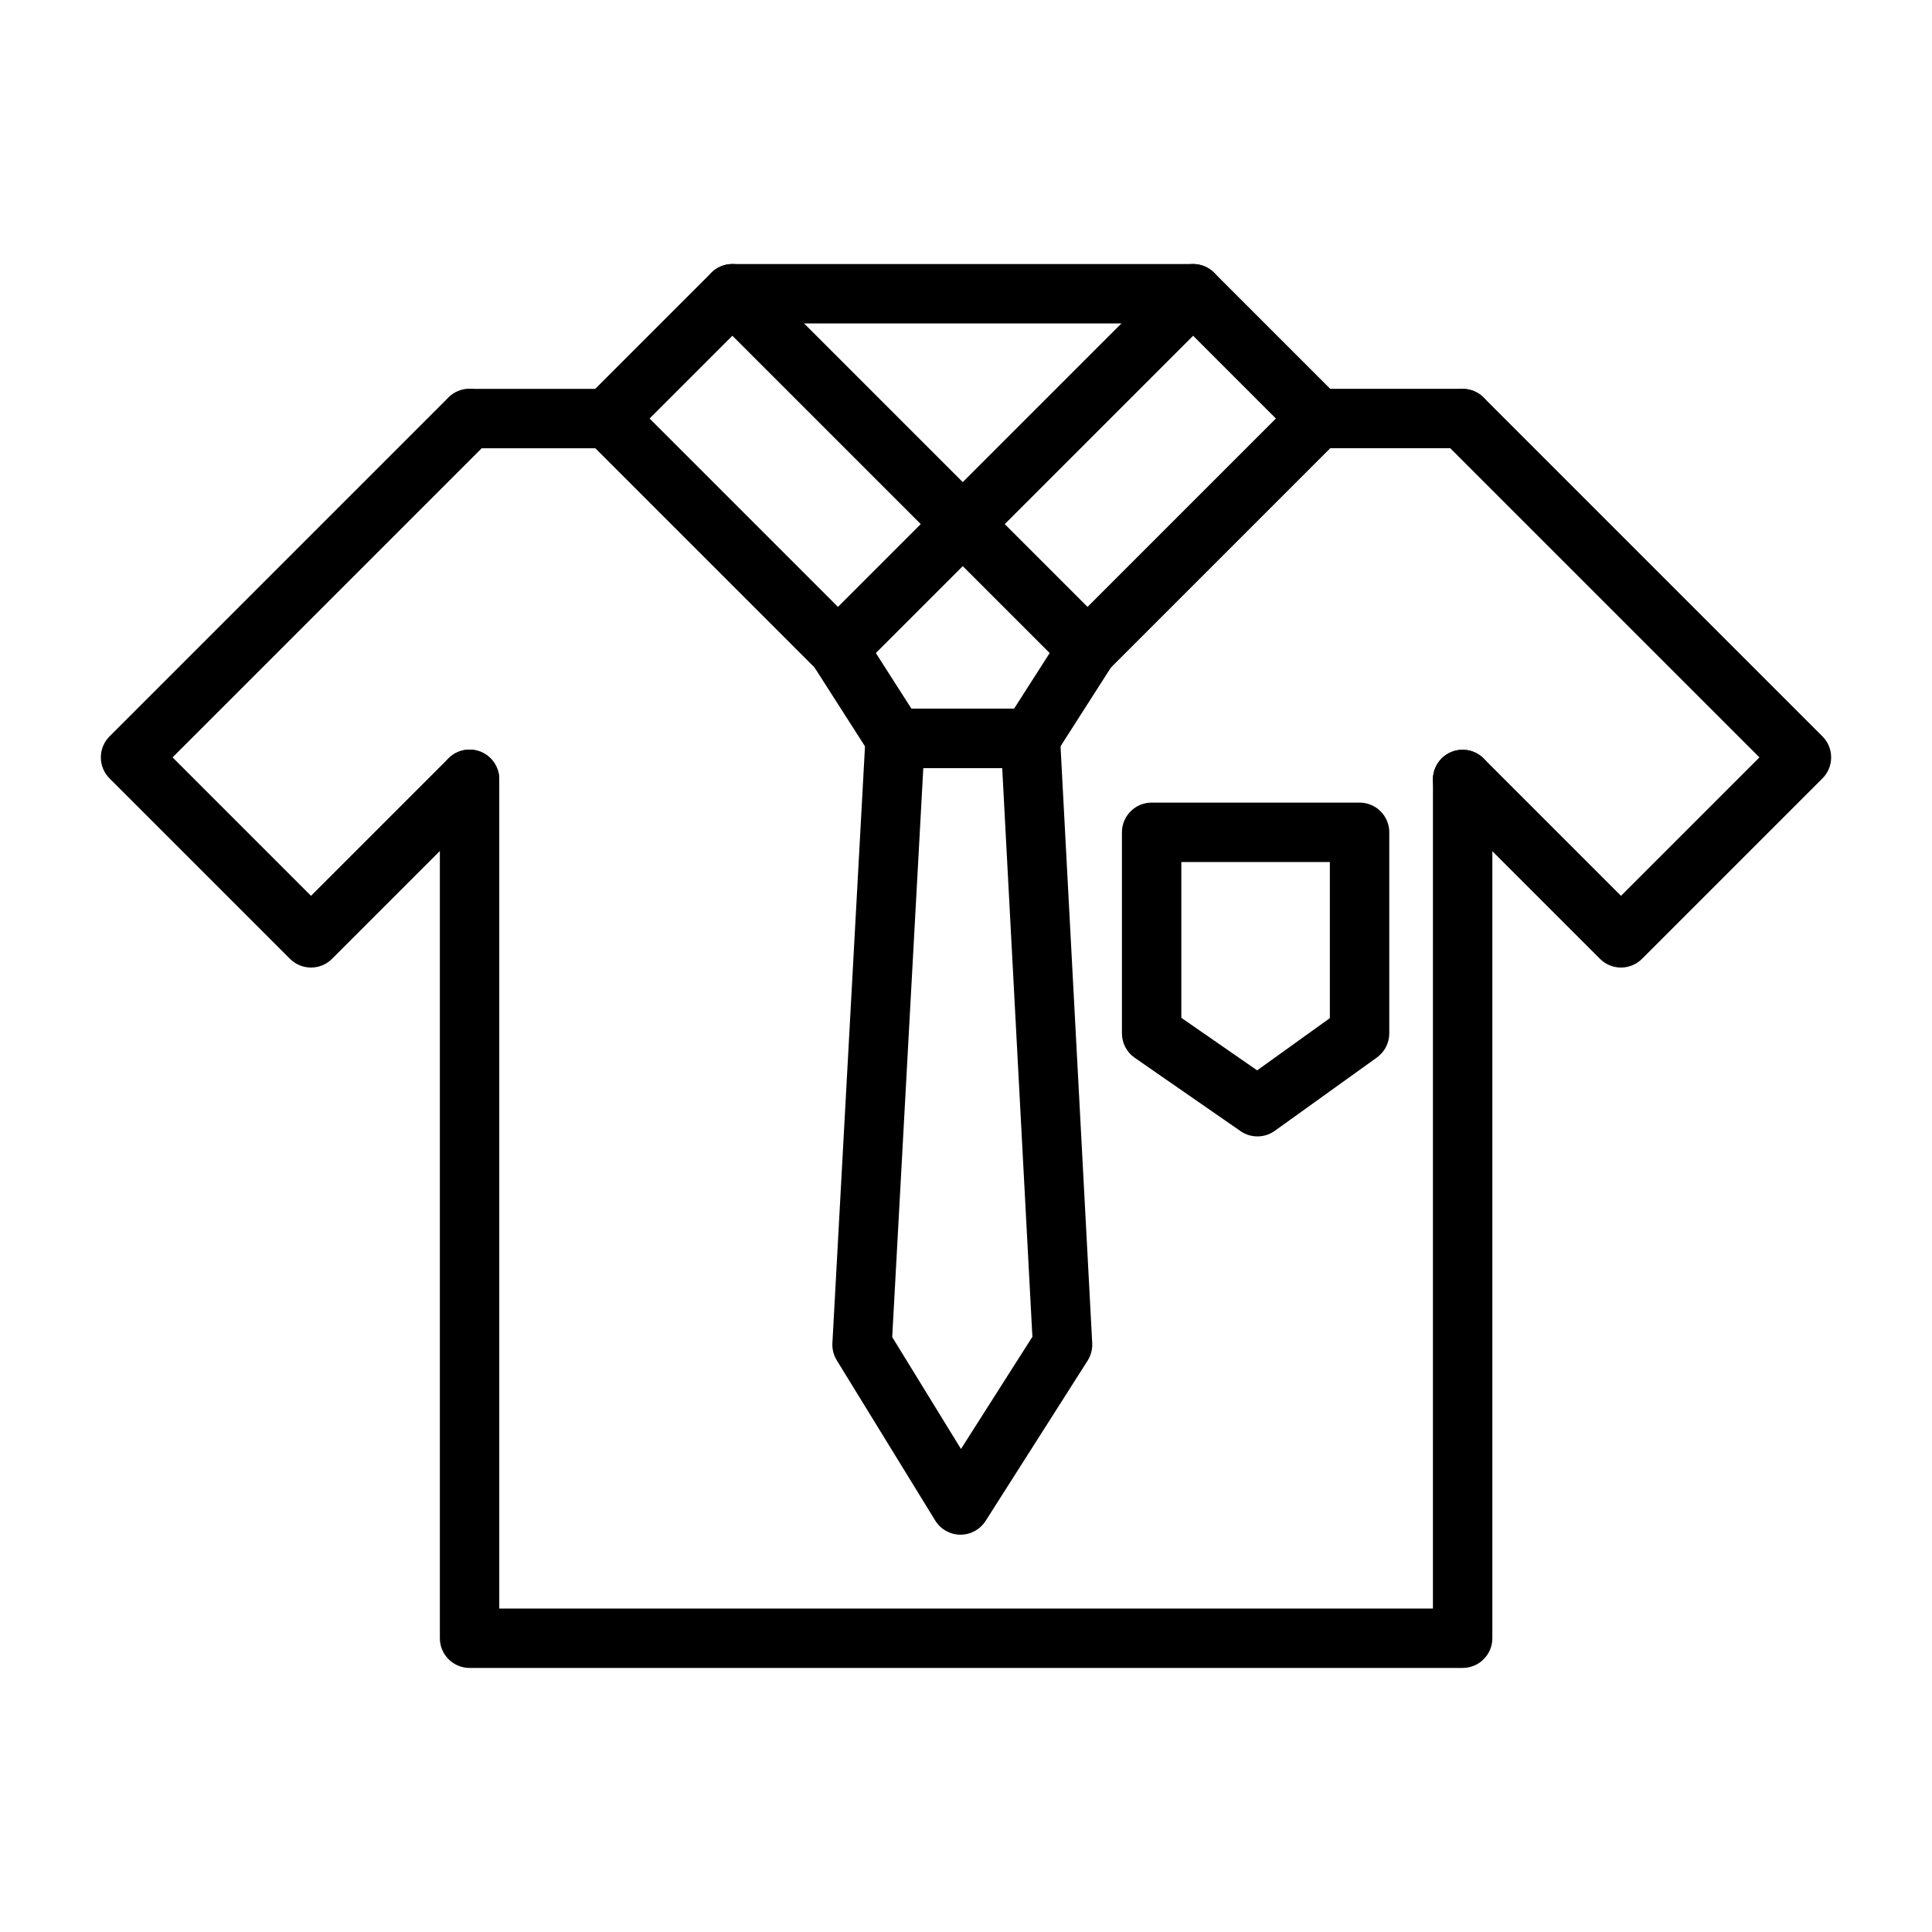 <?xml version="1.0" encoding="UTF-8"?>
<!-- Uploaded to: SVG Repo, www.svgrepo.com, Generator: SVG Repo Mixer Tools -->
<svg fill="#000000" width="800px" height="800px" version="1.1" viewBox="144 144 512 512" xmlns="http://www.w3.org/2000/svg">
 <g>
  <path d="m366.07 323.84c-2.016 0-4.027-0.77-5.566-2.305l-61.055-61.055c-1.477-1.477-2.305-3.481-2.305-5.566 0-2.086 0.828-4.09 2.305-5.566l33.07-33.07c3.074-3.074 8.059-3.074 11.133 0l61.055 61.055c1.477 1.477 2.305 3.481 2.305 5.566 0 2.086-0.828 4.09-2.305 5.566l-33.07 33.07c-1.535 1.535-3.551 2.305-5.566 2.305zm-49.922-68.93 49.922 49.922 21.938-21.938-49.922-49.922z"/>
  <path d="m432.21 323.84c-2.016 0-4.027-0.77-5.566-2.305l-33.07-33.07c-3.074-3.074-3.074-8.059 0-11.133l61.055-61.055c3.074-3.074 8.059-3.074 11.133 0l33.07 33.07c1.477 1.477 2.305 3.481 2.305 5.566 0 2.086-0.828 4.09-2.305 5.566l-61.055 61.055c-1.539 1.535-3.555 2.305-5.566 2.305zm-21.941-40.945 21.938 21.938 49.922-49.922-21.938-21.938z"/>
  <path d="m417.05 347.54h-35.828c-2.684 0-5.184-1.367-6.633-3.629l-15.156-23.691c-2.344-3.664-1.273-8.531 2.391-10.875s8.531-1.273 10.875 2.391l12.836 20.062h27.211l12.832-20.062c2.344-3.664 7.211-4.731 10.871-2.391 3.664 2.344 4.734 7.211 2.391 10.875l-15.156 23.691c-1.449 2.262-3.949 3.629-6.633 3.629z"/>
  <path d="m398.55 550.71h-0.062c-2.715-0.023-5.223-1.438-6.644-3.75l-26.098-42.477c-0.84-1.363-1.242-2.953-1.152-4.551l8.777-160.7c0.227-4.176 3.68-7.441 7.859-7.441h35.828c4.184 0 7.641 3.273 7.859 7.453l8.531 160.7c0.086 1.637-0.34 3.262-1.219 4.644l-27.039 42.477c-1.449 2.269-3.953 3.644-6.641 3.644zm-18.105-52.375 18.223 29.656 18.926-29.73-8-150.73h-20.91z"/>
  <path d="m460.19 229.71h-122.11c-4.348 0-7.871-3.523-7.871-7.871s3.523-7.871 7.871-7.871h122.11c4.348 0 7.871 3.523 7.871 7.871s-3.523 7.871-7.871 7.871z"/>
  <path d="m268.43 262.83c-4.348 0-7.871-3.523-7.871-7.871v-0.039c0-4.348 3.523-7.871 7.871-7.871h36.578c4.348 0 7.871 3.523 7.871 7.871 0 4.348-3.523 7.871-7.871 7.871h-35.785c-0.258 0.027-0.523 0.039-0.793 0.039z"/>
  <path d="m531.61 262.79h-38.344c-4.348 0-7.871-3.523-7.871-7.871 0-4.348 3.523-7.871 7.871-7.871h38.344c4.348 0 7.871 3.523 7.871 7.871 0 4.344-3.523 7.871-7.871 7.871z"/>
  <path d="m531.61 586.02h-263.17c-4.348 0-7.871-3.523-7.871-7.871v-227.63c0-4.348 3.523-7.871 7.871-7.871s7.871 3.523 7.871 7.871v219.76h247.43l0.004-219.72c0-4.348 3.523-7.871 7.871-7.871 4.348 0 7.871 3.523 7.871 7.871v227.59c0 4.348-3.523 7.871-7.871 7.871z"/>
  <path d="m226.42 400.41c-2.016 0-4.027-0.77-5.566-2.305l-47.824-47.824c-1.477-1.477-2.305-3.477-2.305-5.566 0-2.086 0.828-4.09 2.305-5.566l89.797-89.793c3.07-3.07 8.047-3.074 11.125-0.008l0.039 0.039c3.078 3.07 3.086 8.055 0.016 11.133-0.227 0.23-0.469 0.441-0.715 0.637l-83.562 83.559 36.691 36.691 36.445-36.445c3.074-3.074 8.059-3.074 11.133 0s3.074 8.059 0 11.133l-42.012 42.012c-1.535 1.535-3.551 2.305-5.566 2.305z"/>
  <path d="m573.58 400.41c-2.086 0-4.09-0.828-5.566-2.305l-41.973-41.973c-3.074-3.074-3.074-8.059 0-11.133 3.074-3.074 8.059-3.074 11.133 0l36.406 36.406 36.691-36.691-84.227-84.227c-3.074-3.074-3.074-8.059 0-11.133 3.074-3.074 8.059-3.074 11.133 0l89.793 89.793c3.074 3.074 3.074 8.059 0 11.133l-47.82 47.824c-1.48 1.477-3.484 2.305-5.57 2.305z"/>
  <path d="m477.24 445.16c-1.566 0-3.133-0.465-4.484-1.402l-28.043-19.434c-2.121-1.469-3.387-3.887-3.387-6.469v-53.285c0-4.348 3.523-7.871 7.871-7.871h55.105c4.348 0 7.871 3.523 7.871 7.871v53.285c0 2.535-1.223 4.914-3.281 6.394l-27.059 19.434c-1.371 0.984-2.981 1.477-4.594 1.477zm-20.172-31.426 20.09 13.922 19.27-13.84v-41.375h-39.359zm47.234 4.121h0.004z"/>
 </g>
</svg>